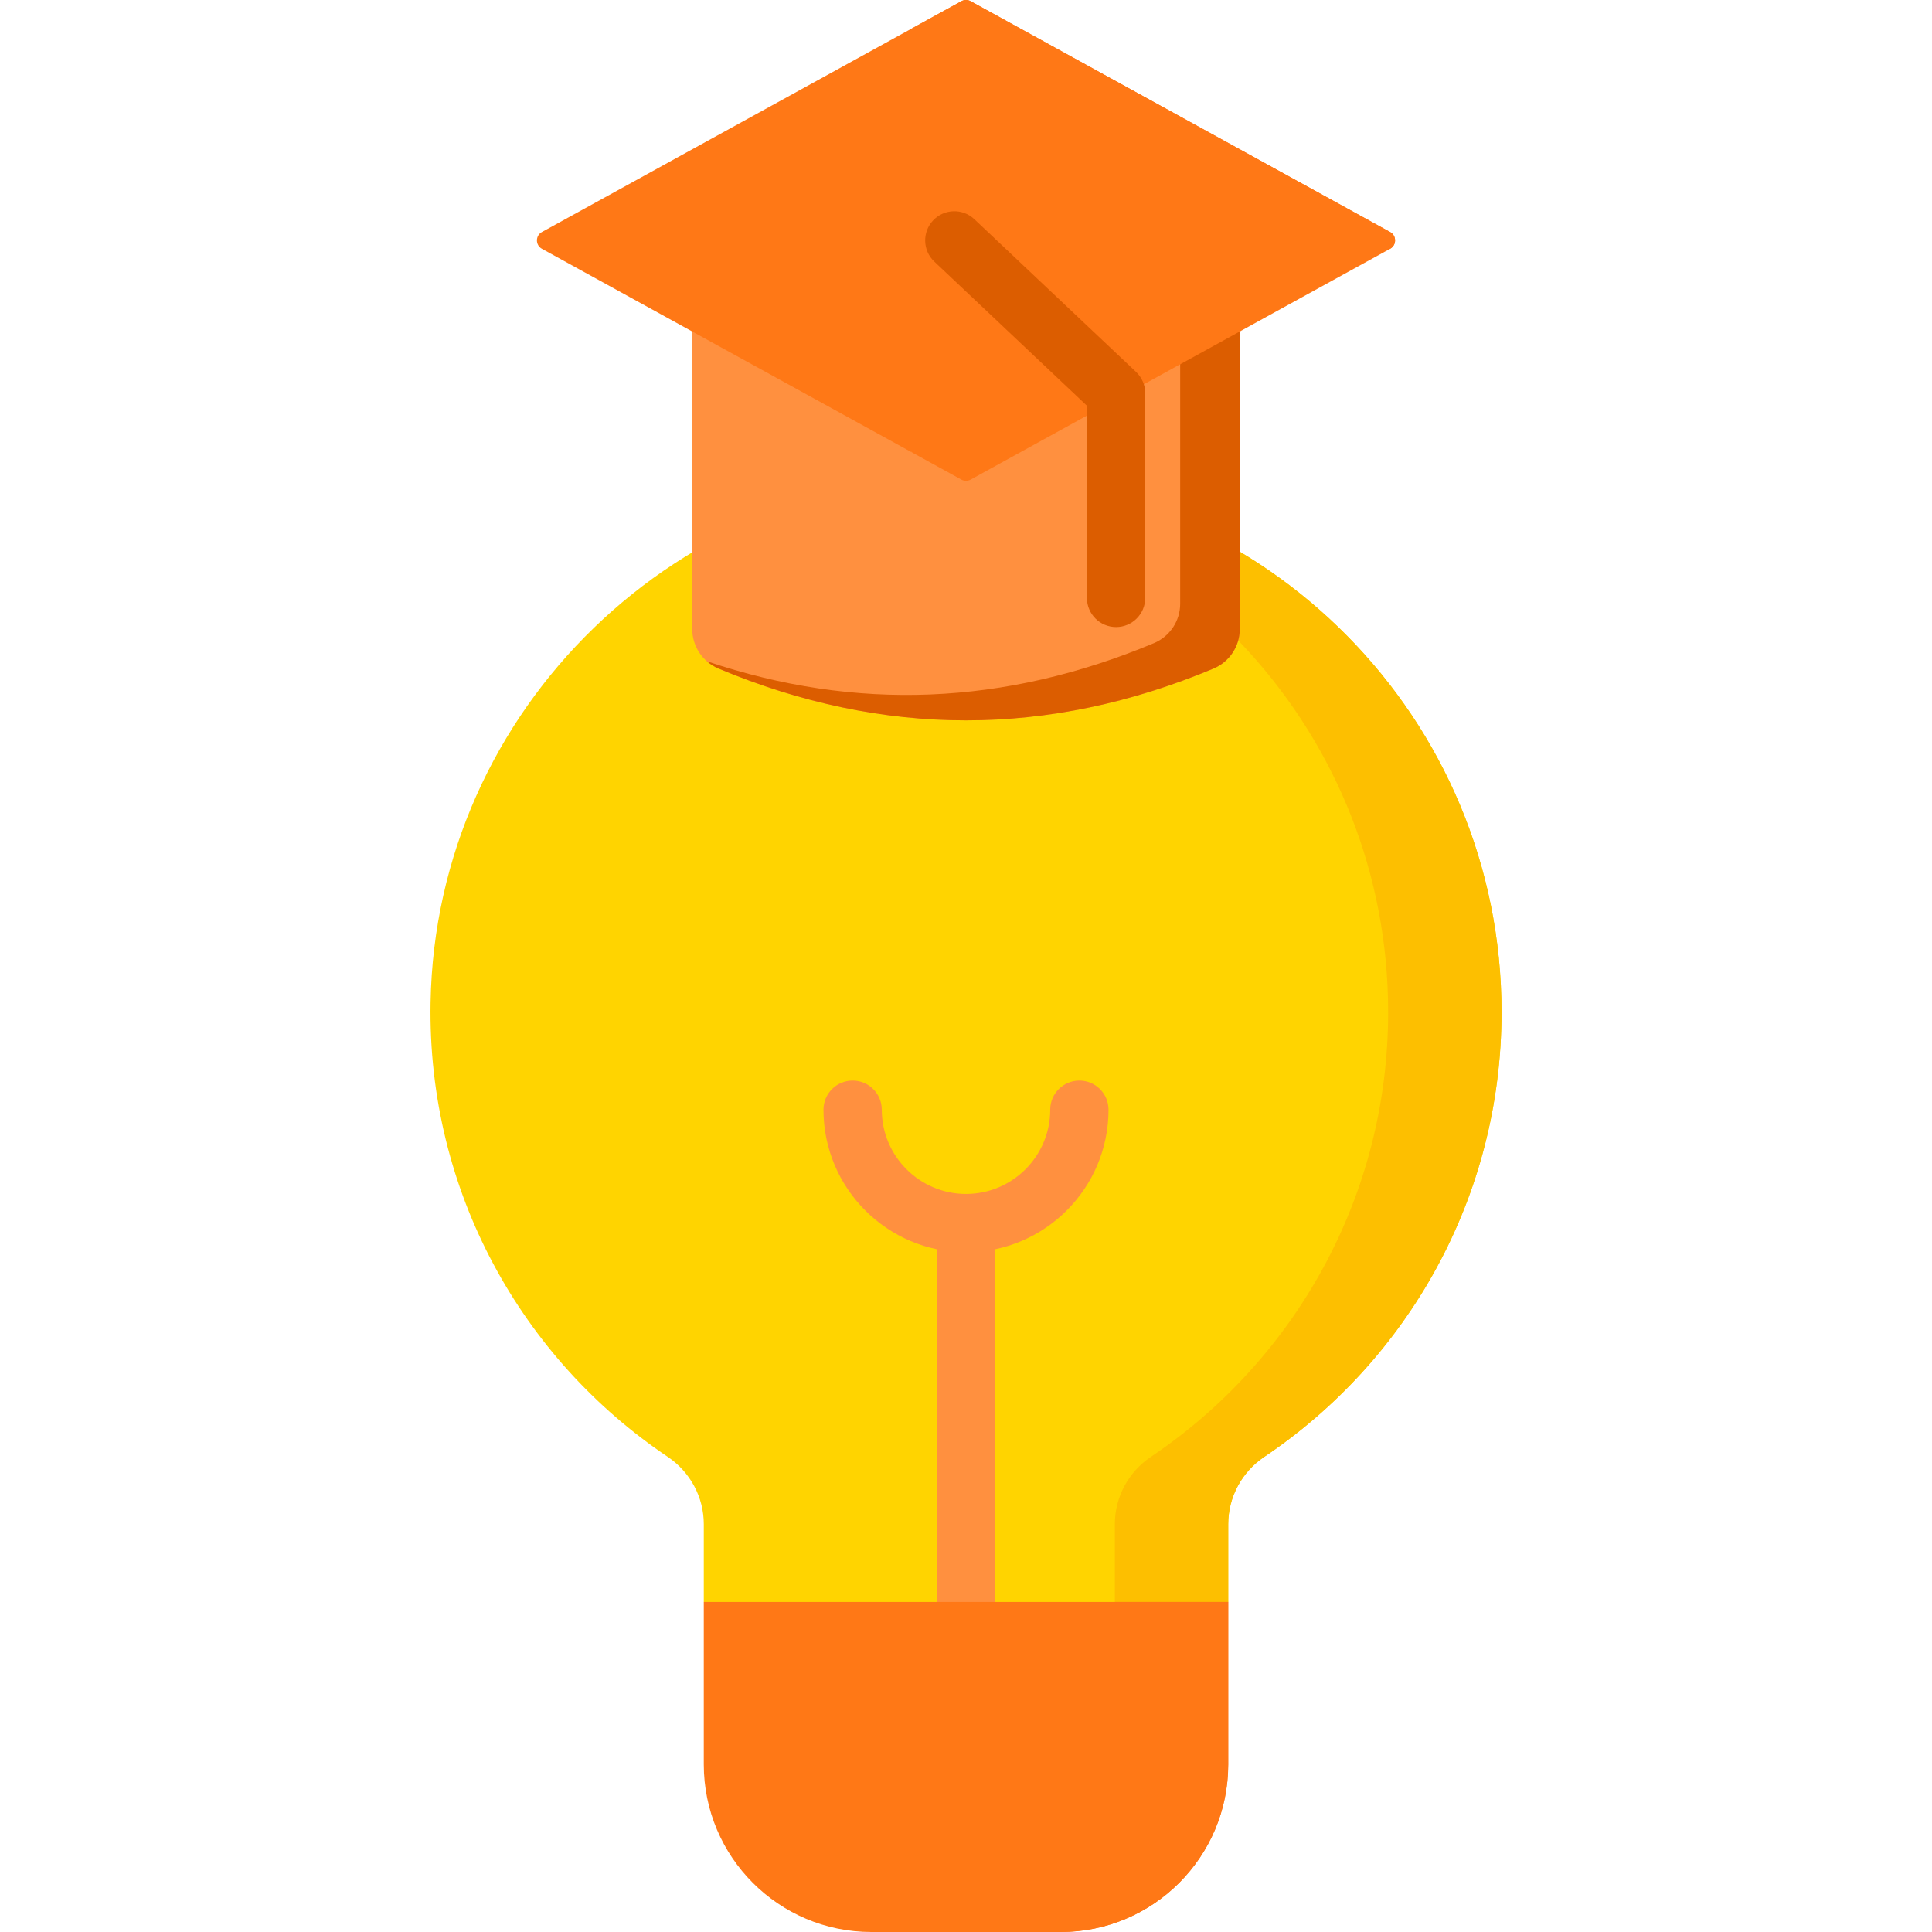 <?xml version="1.0" encoding="UTF-8"?> <svg xmlns="http://www.w3.org/2000/svg" id="Capa_1" height="512px" viewBox="0 0 512 512" width="512px" class=""> <g> <g> <path d="m397.919 268.204c0-77.725-62.482-140.857-139.958-141.906-77.809-1.054-142.499 61.563-143.858 139.367-.877 50.151 24.27 94.48 62.828 120.397 5.962 4.007 9.579 10.68 9.579 17.863v20.615l20.252 20.604h89.327l29.401-20.604v-20.616c0-7.169 3.595-13.842 9.546-17.839 37.924-25.476 62.883-68.761 62.883-117.881z" fill="#f6e266" data-original="#F6E266" class="" style="fill:#FFD400" data-old_color="#f6e266"></path> <path d="m257.961 126.298c-5.718-.077-11.363.198-16.919.789 71.286 7.534 126.833 67.834 126.833 141.117 0 49.12-24.959 92.404-62.883 117.88-5.951 3.997-9.546 10.671-9.546 17.839v41.22l30.044-20.604v-20.616c0-7.169 3.595-13.842 9.546-17.839 37.924-25.476 62.883-68.76 62.883-117.88 0-77.725-62.482-140.856-139.958-141.906z" fill="#ecbe6b" data-original="#ECBE6B" class="active-path" style="fill:#FDBF00" data-old_color="#ecbe6b"></path> <path d="m321.572 177.18c-43.715 18.295-87.429 18.295-131.144 0-4.217-1.765-6.976-5.88-6.976-10.452v-105.059h145.095v105.06c.001 4.572-2.758 8.687-6.975 10.451z" fill="#4a80aa" data-original="#4A80AA" class="" style="fill:#FF903F" data-old_color="#4a80aa"></path> <path d="m312.76 61.669v98.328c0 4.572-2.758 8.687-6.976 10.452-39.486 16.525-78.971 18.119-118.457 4.791.908.795 1.947 1.458 3.1 1.941 43.715 18.295 87.429 18.295 131.144 0 4.217-1.765 6.976-5.88 6.976-10.452v-105.06z" fill="#407093" data-original="#407093" class="" style="fill:#DC5D00" data-old_color="#407093"></path> <path d="m368.398 65.926-126.961 53.837-97.836-53.837c-1.747-.961-1.747-3.472 0-4.433l111.179-61.18c.759-.418 1.68-.418 2.439 0l111.179 61.18c1.747.961 1.747 3.472 0 4.433z" fill="#365e7d" data-original="#365E7D" class="" style="fill:#FF7816" data-old_color="#365e7d"></path> <path d="m368.398 61.493-111.178-61.18c-.759-.418-1.68-.418-2.439 0l-13.343 7.342 97.836 53.837c1.747.961 1.747 3.472 0 4.433l-97.836 53.837 13.343 7.342c.759.418 1.68.418 2.439 0l111.179-61.18c1.746-.959 1.746-3.47-.001-4.431z" fill="#2b4d66" data-original="#2B4D66" class="" style="fill:#FF7816" data-old_color="#2b4d66"></path> <g> <path d="m295.771 166.176c-4.268 0-7.726-3.459-7.726-7.726v-50.93l-40.441-38.194c-3.103-2.93-3.242-7.82-.312-10.922 2.93-3.104 7.82-3.241 10.922-.312l42.862 40.481c1.545 1.459 2.422 3.491 2.422 5.617v54.26c0 4.267-3.459 7.726-7.727 7.726z" fill="#407093" data-original="#407093" class="" style="fill:#DC5D00" data-old_color="#407093"></path> </g> <g> <path d="m256 442.569c-4.268 0-7.726-3.459-7.726-7.726v-108.398c0-4.268 3.459-7.726 7.726-7.726s7.726 3.459 7.726 7.726v108.397c0 4.268-3.459 7.727-7.726 7.727z" fill="#4a80aa" data-original="#4A80AA" class="" style="fill:#FF903F" data-old_color="#4a80aa"></path> </g> <g> <path d="m256 331.86c-20.826 0-37.77-16.944-37.77-37.771 0-4.268 3.459-7.726 7.726-7.726s7.726 3.459 7.726 7.726c0 12.306 10.011 22.318 22.317 22.318s22.318-10.012 22.318-22.318c0-4.268 3.459-7.726 7.726-7.726 4.268 0 7.726 3.459 7.726 7.726.001 20.828-16.942 37.771-37.769 37.771z" fill="#4a80aa" data-original="#4A80AA" class="" style="fill:#FF903F" data-old_color="#4a80aa"></path> </g> <path d="m281.074 512h-50.149c-24.53 0-44.416-19.886-44.416-44.416v-43.044h138.98v43.044c.001 24.53-19.884 44.416-44.415 44.416z" fill="#365e7d" data-original="#365E7D" class="" style="fill:#FF7816" data-old_color="#365e7d"></path> <path d="m295.446 424.54v43.044c0 24.53-19.886 44.416-44.416 44.416h30.044c24.53 0 44.415-19.886 44.415-44.416v-43.044z" fill="#2b4d66" data-original="#2B4D66" class="" style="fill:#FF7816" data-old_color="#2b4d66"></path> <g> <path d="m279.277 479.79h-46.554c-4.268 0-7.726-3.459-7.726-7.726s3.459-7.726 7.726-7.726h46.554c4.268 0 7.726 3.459 7.726 7.726s-3.458 7.726-7.726 7.726z" fill="#2b4d66" data-original="#2B4D66" class="" style="fill:#FF7816" data-old_color="#2b4d66"></path> </g> </g> </g> </svg> 